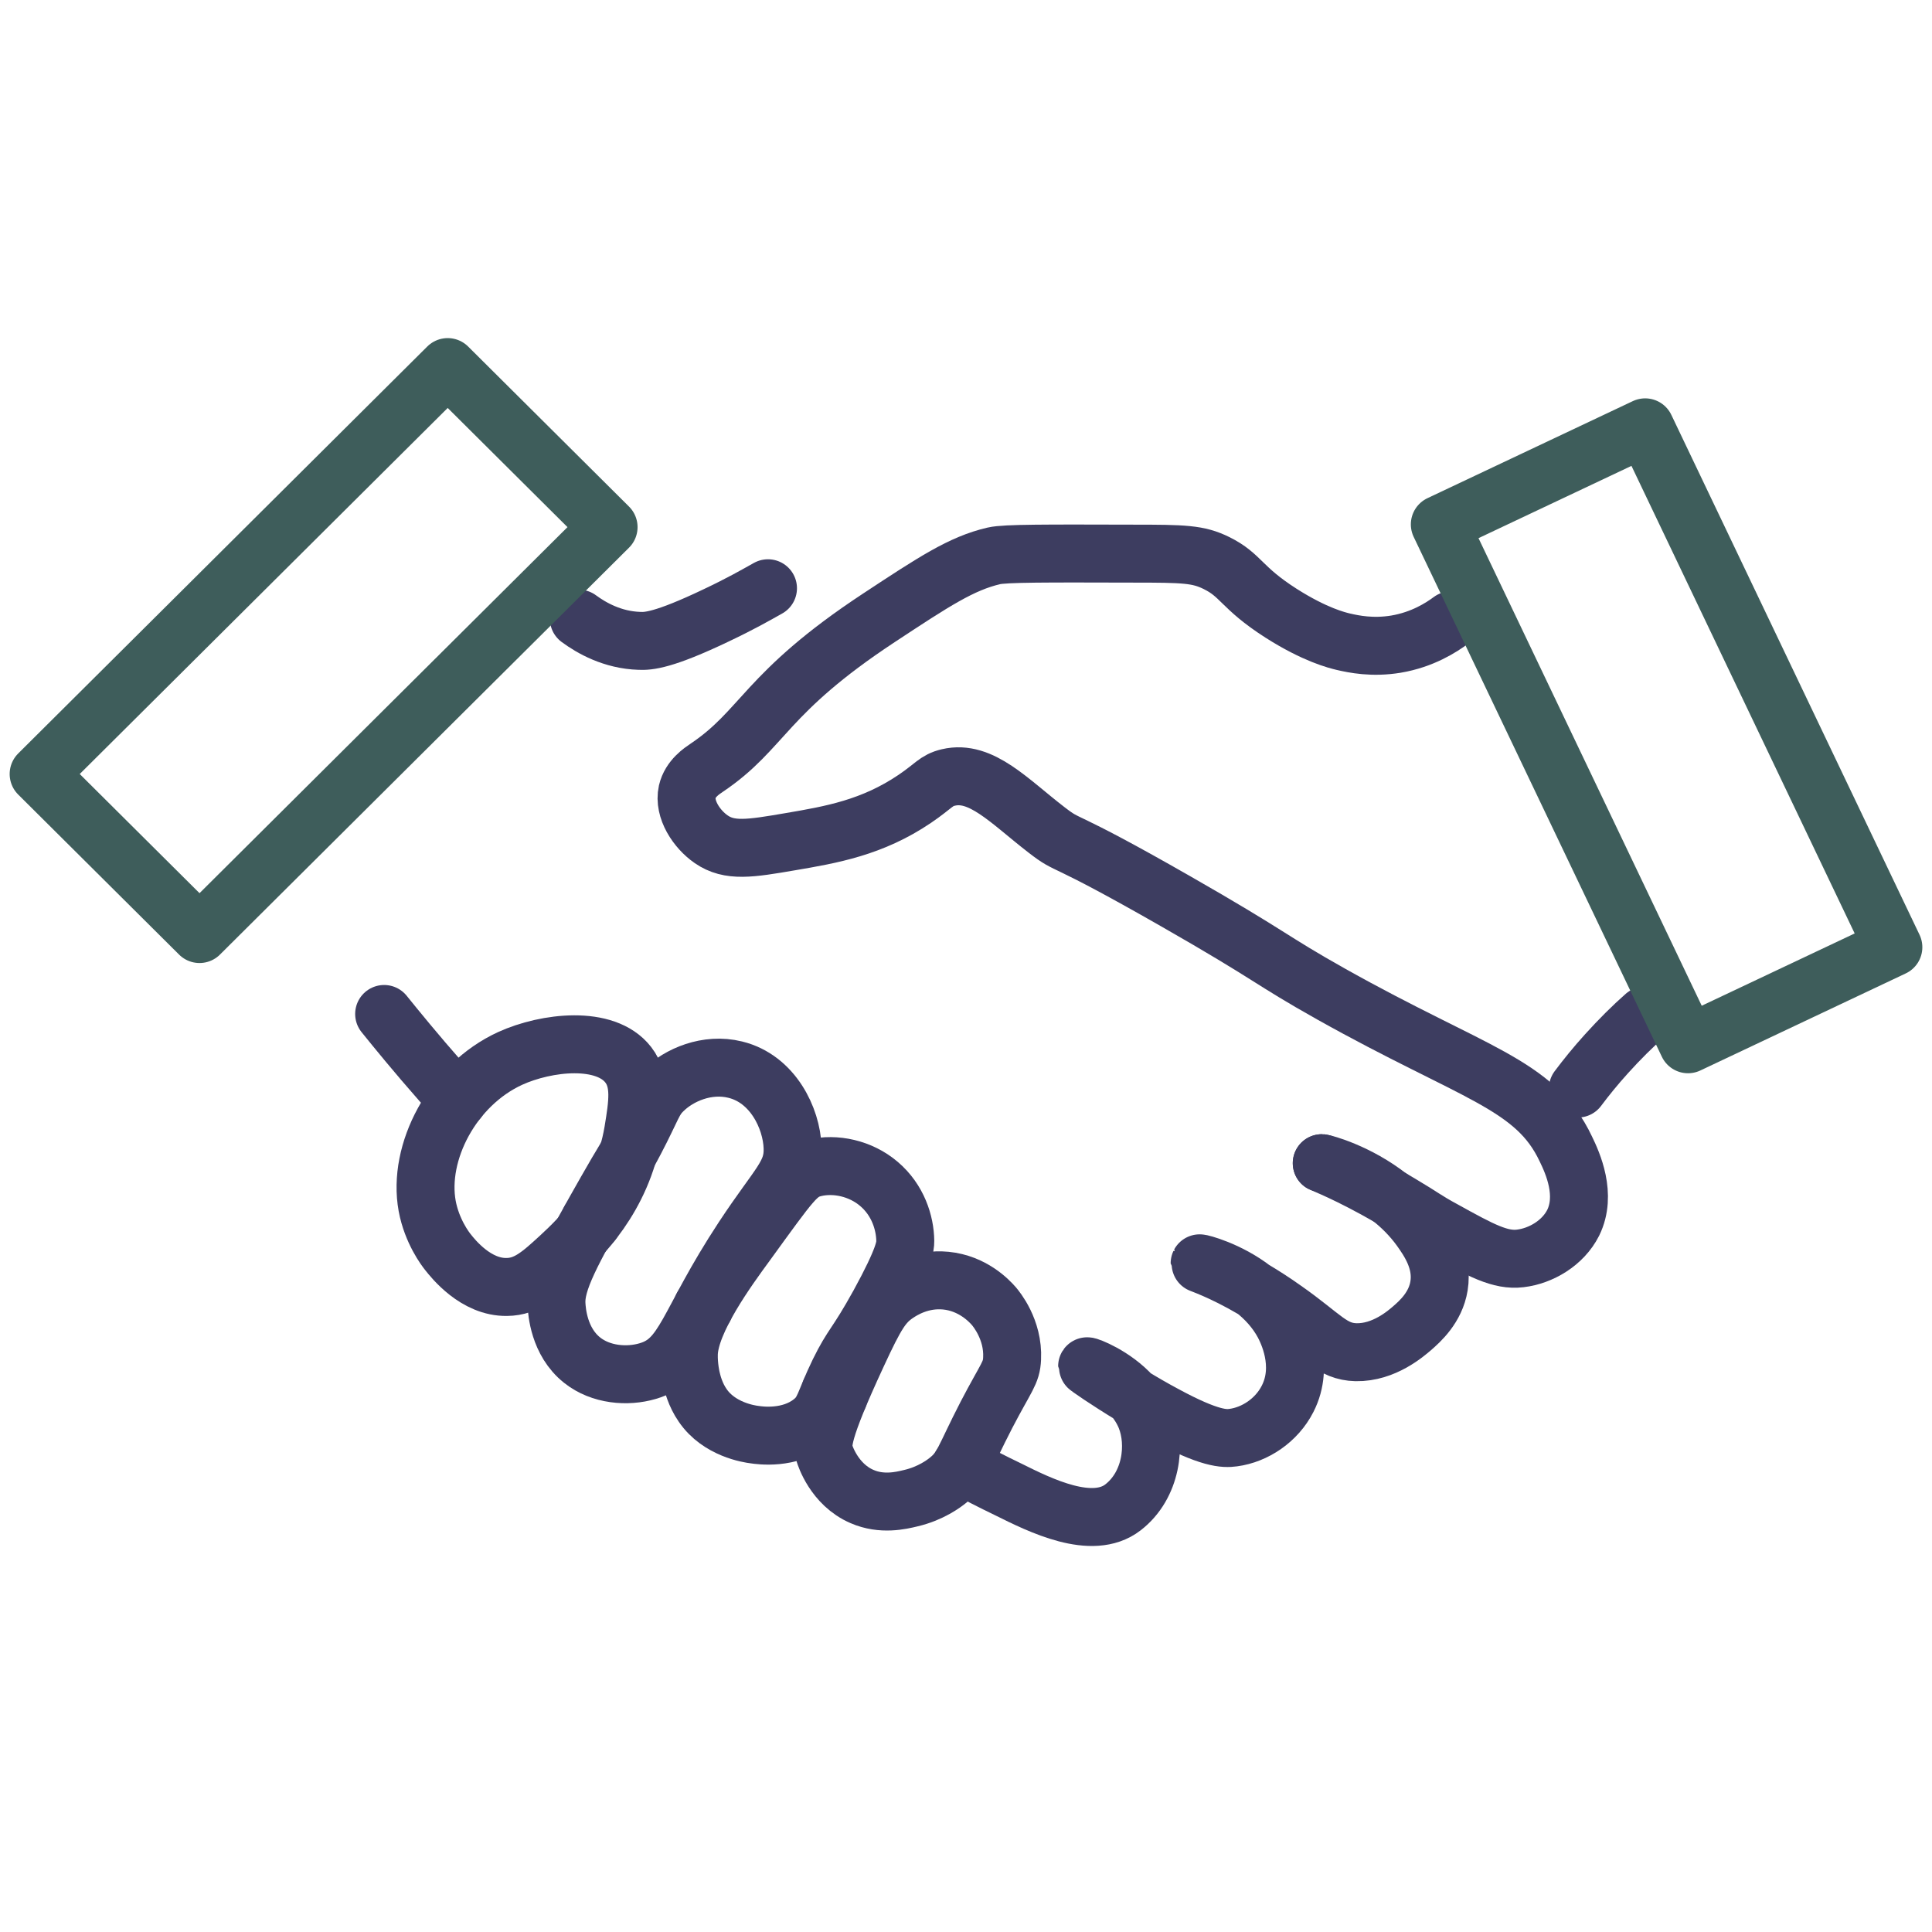 <?xml version="1.0" encoding="UTF-8"?>
<svg width="100px" height="100px" viewBox="0 0 100 100" version="1.1" xmlns="http://www.w3.org/2000/svg" xmlns:xlink="http://www.w3.org/1999/xlink">
    <title>pet-hand-shake</title>
    <g id="pet-hand-shake" stroke="none" fill="none" fill-rule="evenodd" stroke-linecap="round" stroke-linejoin="round" stroke-width="1">
        <g id="Group-29" transform="translate(2, 19)">
            <path d="M17.883,33.483 C18.487,34.232 19.516,35.499 20.853,37.018 C20.853,37.018 21.139,37.345 21.712,37.926" id="Stroke-1" stroke="#3D3D60" stroke-width="3"></path>
            <path d="M34.456,48.691 C34.424,48.67 34.392,48.649 34.361,48.628" id="Stroke-3" stroke="#3D3D60" stroke-width="3"></path>
            <path d="M66.415,41.207 C66.489,41.207 68.271,41.661 69.937,42.98 L69.947,42.98 C70.499,43.413 71.051,43.951 71.517,44.595 C71.952,45.207 72.695,46.262 72.483,47.56 C72.302,48.679 71.496,49.396 71.082,49.755 C70.785,50.008 69.64,51.021 68.187,50.99 C66.935,50.958 66.468,50.167 64.474,48.774 C63.912,48.373 63.381,48.035 62.904,47.75 C62.893,47.75 62.893,47.75 62.893,47.75 C61.207,46.758 60.093,46.41 60.093,46.389 C60.103,46.368 61.578,46.726 62.893,47.75 C62.893,47.75 62.893,47.75 62.904,47.75 C63.487,48.204 64.039,48.795 64.431,49.523 C64.601,49.85 65.545,51.654 64.644,53.406 C64.081,54.514 62.957,55.263 61.832,55.411 C61.376,55.474 60.623,55.485 58.268,54.208 C57.695,53.902 57.133,53.575 56.613,53.258 C55.288,52.456 54.269,51.749 54.269,51.718 C54.29,51.686 55.648,52.182 56.613,53.258 C56.889,53.575 57.133,53.944 57.303,54.366 C57.865,55.77 57.6,57.88 56.126,59.02 C54.534,60.255 51.84,58.915 50.185,58.091 C49.347,57.69 48.541,57.268 47.745,56.857" id="Stroke-5" stroke="#3D3D60" stroke-width="3"></path>
            <path d="M41.41,53.274 C41.262,53.179 41.113,53.095 40.976,53.01" id="Stroke-7" stroke="#3D3D60" stroke-width="3"></path>
            <path d="M28.66,44.261 C28.618,44.219 28.575,44.187 28.533,44.156" id="Stroke-9" stroke="#3D3D60" stroke-width="3"></path>
            <path d="M66.413,41.207 L66.413,41.207 C66.487,41.25 67.781,41.735 69.945,42.98 L69.945,42.98 C70.126,43.086 70.306,43.191 70.497,43.307 C71.674,44.004 71.759,44.131 72.735,44.658 C74.676,45.734 75.663,46.262 76.692,46.135 C77.753,46.009 78.898,45.344 79.429,44.289 C80.139,42.843 79.407,41.207 79.047,40.469 C77.456,37.092 74.294,36.596 66.911,32.459 C63.676,30.644 63.888,30.528 58.85,27.648 C52.612,24.081 53.45,24.946 52.167,23.954 C50.236,22.466 48.783,20.841 47.086,21.242 C46.449,21.39 46.343,21.675 45.346,22.35 C43.15,23.838 41.018,24.207 38.907,24.566 C36.817,24.925 35.757,25.094 34.812,24.44 C34.059,23.922 33.37,22.888 33.571,21.981 C33.73,21.295 34.335,20.904 34.568,20.746 C37.539,18.752 37.549,16.895 43.49,12.98 C46.343,11.101 47.765,10.162 49.441,9.772 C50.024,9.634 52.23,9.645 56.622,9.656 C59.306,9.656 60.016,9.677 60.961,10.141 C62.265,10.785 62.212,11.397 64.302,12.737 C66.073,13.866 67.219,14.14 67.527,14.214 C68.078,14.341 69.033,14.541 70.253,14.341 C71.632,14.109 72.608,13.476 73.106,13.106" id="Stroke-11" stroke="#3D3D60" stroke-width="3"></path>
            <path d="M27.96,13.021 C28.618,13.506 29.71,14.129 31.1,14.171 C31.556,14.192 32.351,14.15 35.067,12.852 C36.361,12.24 37.125,11.797 37.751,11.448" id="Stroke-13" stroke="#3D3D60" stroke-width="3"></path>
            <path d="M83.139,33.565 C82.503,34.125 81.834,34.789 81.156,35.539 C80.593,36.161 80.105,36.763 79.67,37.343" id="Stroke-15" stroke="#3D3D60" stroke-width="3"></path>
            <path d="M24.407,35.783 C21.416,37.155 19.602,40.638 20.111,43.423 C20.355,44.732 21.055,45.65 21.183,45.808 C21.458,46.157 22.636,47.644 24.238,47.613 C25.267,47.602 25.977,46.969 26.974,46.051 C28.014,45.091 30.189,43.023 30.772,39.561 C31.005,38.137 31.196,36.986 30.517,36.111 C29.329,34.581 26.285,34.929 24.407,35.783 Z" id="Stroke-17" stroke="#3D3D60" stroke-width="3"></path>
            <path d="M26.804,48.52 C26.825,48.858 26.92,50.441 28.13,51.401 C29.095,52.172 30.474,52.277 31.513,51.971 C33.497,51.401 33.508,49.565 36.467,45.07 C38.302,42.284 39.077,41.798 39.024,40.384 C38.971,38.886 38.005,36.839 36.054,36.364 C34.6,36.005 33.147,36.638 32.341,37.43 C31.8,37.947 31.789,38.295 30.877,40.036 C30.336,41.07 30.272,41.07 29.392,42.622 C27.62,45.745 26.729,47.328 26.804,48.52 Z" id="Stroke-19" stroke="#3D3D60" stroke-width="3"></path>
            <path d="M33.782,52.342 C33.835,52.575 33.984,53.187 34.366,53.735 C35.214,54.991 36.784,55.223 37.05,55.255 C37.325,55.297 38.864,55.519 40.02,54.601 C40.688,54.073 40.635,53.63 41.42,52.015 C42.141,50.549 42.279,50.707 43.489,48.522 C44.814,46.106 44.857,45.536 44.857,45.23 C44.846,44.291 44.475,43.109 43.489,42.275 C42.544,41.473 41.24,41.188 40.147,41.452 C39.267,41.674 38.98,42.128 36.636,45.357 C35.671,46.676 33.708,49.356 33.655,51.066 C33.634,51.73 33.782,52.342 33.782,52.342 Z" id="Stroke-21" stroke="#3D3D60" stroke-width="3"></path>
            <path d="M40.68,56.245 C40.701,56.308 41.168,57.838 42.621,58.461 C43.639,58.904 44.626,58.672 45.145,58.545 C46.185,58.303 46.875,57.775 47.044,57.638 C47.85,57.005 47.872,56.53 49.06,54.229 C50.099,52.235 50.354,52.077 50.386,51.317 C50.46,49.808 49.548,48.731 49.442,48.605 C49.176,48.299 48.328,47.423 46.959,47.286 C45.655,47.159 44.7,47.782 44.403,47.982 C43.692,48.468 43.342,49.016 42.377,51.106 C40.499,55.158 40.542,55.759 40.68,56.245 Z" id="Stroke-23" stroke="#3D3D60" stroke-width="3"></path>
            <polygon id="Stroke-25" stroke="#3E5D5B" stroke-width="3" points="8.327 29.346 29.5 8.284 21.173 0 0 21.063"></polygon>
            <polygon id="Stroke-27" stroke="#3E5D5B" stroke-width="3" points="96 30.028 83.154 3.119 72.525 8.142 85.371 35.051"></polygon>
        </g>
    </g>
</svg>